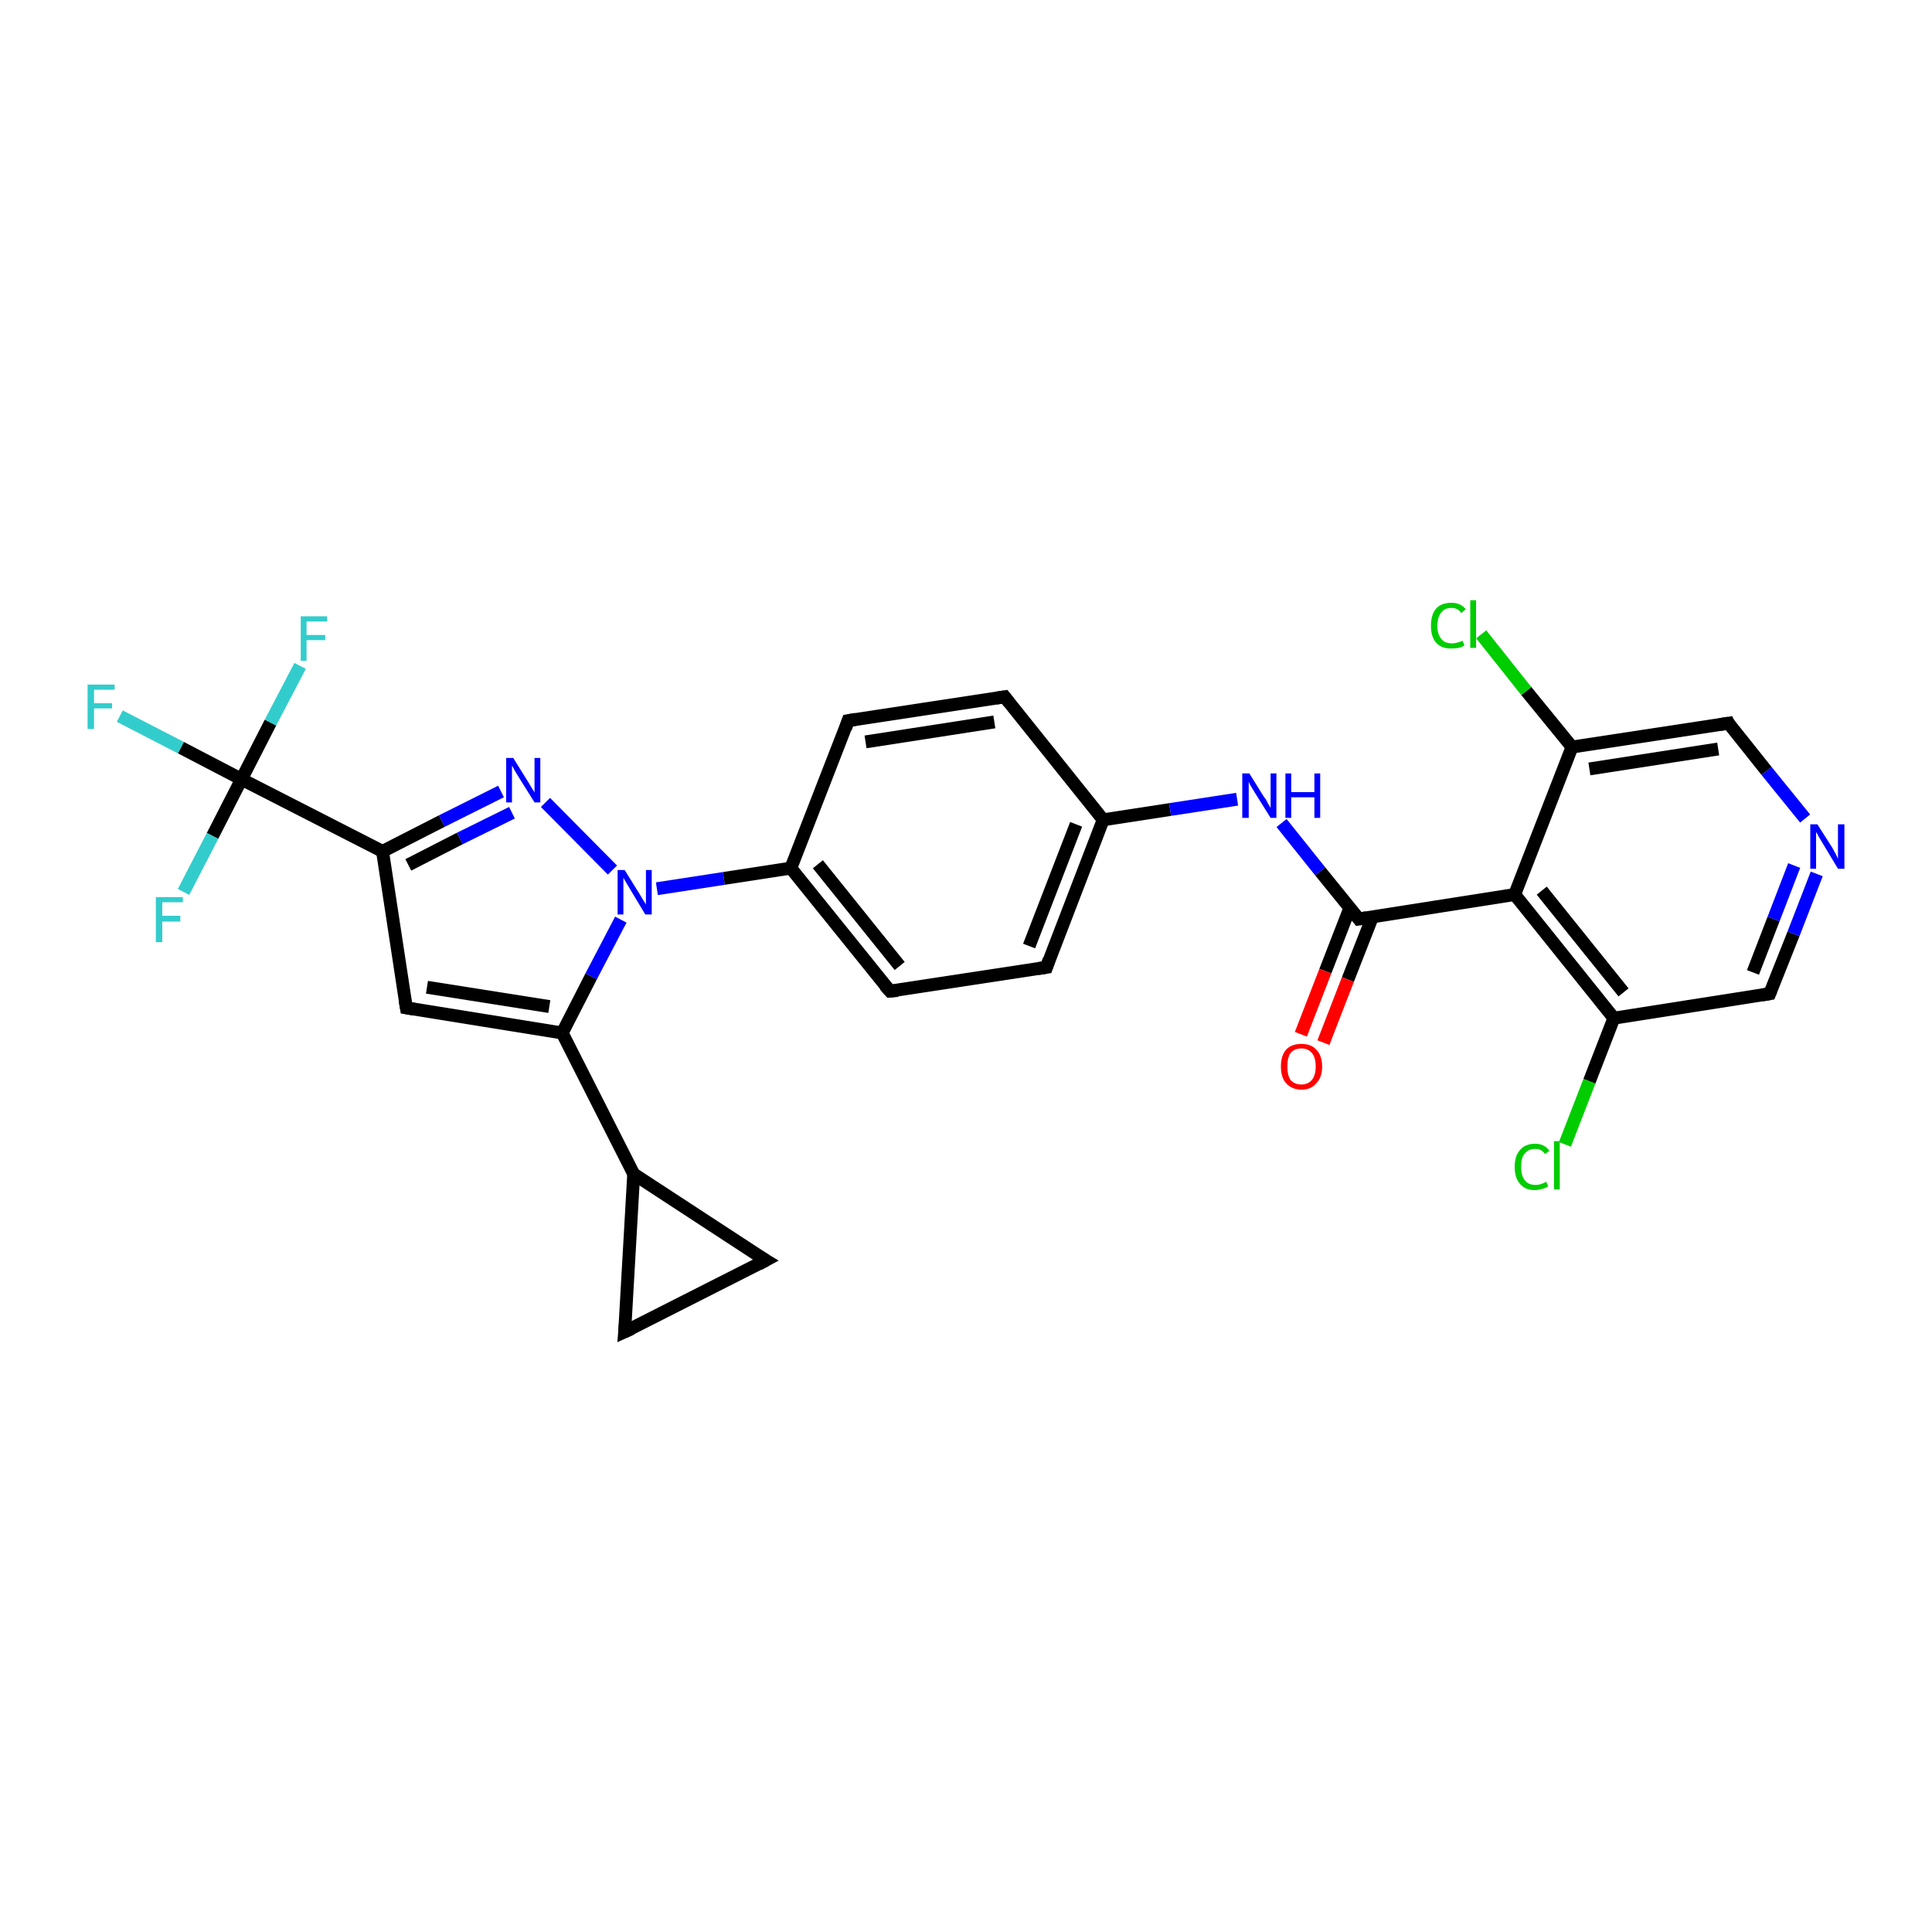 <?xml version='1.0' encoding='iso-8859-1'?>
<svg version='1.1' baseProfile='full'
              xmlns='http://www.w3.org/2000/svg'
                      xmlns:rdkit='http://www.rdkit.org/xml'
                      xmlns:xlink='http://www.w3.org/1999/xlink'
                  xml:space='preserve'
width='300px' height='300px' viewBox='0 0 300 300'>
<!-- END OF HEADER -->
<rect style='opacity:1.0;fill:#FFFFFF;stroke:none' width='300.0' height='300.0' x='0.0' y='0.0'> </rect>
<path class='bond-0 atom-0 atom-1' d='M 18.6,111.2 L 28.1,116.1' style='fill:none;fill-rule:evenodd;stroke:#33CCCC;stroke-width:2.0px;stroke-linecap:butt;stroke-linejoin:miter;stroke-opacity:1' />
<path class='bond-0 atom-0 atom-1' d='M 28.1,116.1 L 37.5,121.0' style='fill:none;fill-rule:evenodd;stroke:#000000;stroke-width:2.0px;stroke-linecap:butt;stroke-linejoin:miter;stroke-opacity:1' />
<path class='bond-1 atom-1 atom-2' d='M 37.5,121.0 L 42.0,112.2' style='fill:none;fill-rule:evenodd;stroke:#000000;stroke-width:2.0px;stroke-linecap:butt;stroke-linejoin:miter;stroke-opacity:1' />
<path class='bond-1 atom-1 atom-2' d='M 42.0,112.2 L 46.6,103.4' style='fill:none;fill-rule:evenodd;stroke:#33CCCC;stroke-width:2.0px;stroke-linecap:butt;stroke-linejoin:miter;stroke-opacity:1' />
<path class='bond-2 atom-1 atom-3' d='M 37.5,121.0 L 33.0,129.8' style='fill:none;fill-rule:evenodd;stroke:#000000;stroke-width:2.0px;stroke-linecap:butt;stroke-linejoin:miter;stroke-opacity:1' />
<path class='bond-2 atom-1 atom-3' d='M 33.0,129.8 L 28.5,138.5' style='fill:none;fill-rule:evenodd;stroke:#33CCCC;stroke-width:2.0px;stroke-linecap:butt;stroke-linejoin:miter;stroke-opacity:1' />
<path class='bond-3 atom-1 atom-4' d='M 37.5,121.0 L 59.4,132.2' style='fill:none;fill-rule:evenodd;stroke:#000000;stroke-width:2.0px;stroke-linecap:butt;stroke-linejoin:miter;stroke-opacity:1' />
<path class='bond-4 atom-4 atom-5' d='M 59.4,132.2 L 63.1,156.5' style='fill:none;fill-rule:evenodd;stroke:#000000;stroke-width:2.0px;stroke-linecap:butt;stroke-linejoin:miter;stroke-opacity:1' />
<path class='bond-5 atom-5 atom-6' d='M 63.1,156.5 L 87.3,160.4' style='fill:none;fill-rule:evenodd;stroke:#000000;stroke-width:2.0px;stroke-linecap:butt;stroke-linejoin:miter;stroke-opacity:1' />
<path class='bond-5 atom-5 atom-6' d='M 66.3,153.3 L 85.3,156.3' style='fill:none;fill-rule:evenodd;stroke:#000000;stroke-width:2.0px;stroke-linecap:butt;stroke-linejoin:miter;stroke-opacity:1' />
<path class='bond-6 atom-6 atom-7' d='M 87.3,160.4 L 98.4,182.3' style='fill:none;fill-rule:evenodd;stroke:#000000;stroke-width:2.0px;stroke-linecap:butt;stroke-linejoin:miter;stroke-opacity:1' />
<path class='bond-7 atom-7 atom-8' d='M 98.4,182.3 L 118.9,195.7' style='fill:none;fill-rule:evenodd;stroke:#000000;stroke-width:2.0px;stroke-linecap:butt;stroke-linejoin:miter;stroke-opacity:1' />
<path class='bond-8 atom-8 atom-9' d='M 118.9,195.7 L 97.0,206.8' style='fill:none;fill-rule:evenodd;stroke:#000000;stroke-width:2.0px;stroke-linecap:butt;stroke-linejoin:miter;stroke-opacity:1' />
<path class='bond-9 atom-6 atom-10' d='M 87.3,160.4 L 91.8,151.6' style='fill:none;fill-rule:evenodd;stroke:#000000;stroke-width:2.0px;stroke-linecap:butt;stroke-linejoin:miter;stroke-opacity:1' />
<path class='bond-9 atom-6 atom-10' d='M 91.8,151.6 L 96.4,142.8' style='fill:none;fill-rule:evenodd;stroke:#0000FF;stroke-width:2.0px;stroke-linecap:butt;stroke-linejoin:miter;stroke-opacity:1' />
<path class='bond-10 atom-10 atom-11' d='M 95.1,135.1 L 84.7,124.6' style='fill:none;fill-rule:evenodd;stroke:#0000FF;stroke-width:2.0px;stroke-linecap:butt;stroke-linejoin:miter;stroke-opacity:1' />
<path class='bond-11 atom-10 atom-12' d='M 102.0,138.0 L 112.4,136.4' style='fill:none;fill-rule:evenodd;stroke:#0000FF;stroke-width:2.0px;stroke-linecap:butt;stroke-linejoin:miter;stroke-opacity:1' />
<path class='bond-11 atom-10 atom-12' d='M 112.4,136.4 L 122.8,134.8' style='fill:none;fill-rule:evenodd;stroke:#000000;stroke-width:2.0px;stroke-linecap:butt;stroke-linejoin:miter;stroke-opacity:1' />
<path class='bond-12 atom-12 atom-13' d='M 122.8,134.8 L 138.2,153.9' style='fill:none;fill-rule:evenodd;stroke:#000000;stroke-width:2.0px;stroke-linecap:butt;stroke-linejoin:miter;stroke-opacity:1' />
<path class='bond-12 atom-12 atom-13' d='M 127.0,134.2 L 139.7,150.0' style='fill:none;fill-rule:evenodd;stroke:#000000;stroke-width:2.0px;stroke-linecap:butt;stroke-linejoin:miter;stroke-opacity:1' />
<path class='bond-13 atom-13 atom-14' d='M 138.2,153.9 L 162.5,150.2' style='fill:none;fill-rule:evenodd;stroke:#000000;stroke-width:2.0px;stroke-linecap:butt;stroke-linejoin:miter;stroke-opacity:1' />
<path class='bond-14 atom-14 atom-15' d='M 162.5,150.2 L 171.3,127.3' style='fill:none;fill-rule:evenodd;stroke:#000000;stroke-width:2.0px;stroke-linecap:butt;stroke-linejoin:miter;stroke-opacity:1' />
<path class='bond-14 atom-14 atom-15' d='M 159.8,146.9 L 167.1,128.0' style='fill:none;fill-rule:evenodd;stroke:#000000;stroke-width:2.0px;stroke-linecap:butt;stroke-linejoin:miter;stroke-opacity:1' />
<path class='bond-15 atom-15 atom-16' d='M 171.3,127.3 L 181.7,125.7' style='fill:none;fill-rule:evenodd;stroke:#000000;stroke-width:2.0px;stroke-linecap:butt;stroke-linejoin:miter;stroke-opacity:1' />
<path class='bond-15 atom-15 atom-16' d='M 181.7,125.7 L 192.1,124.1' style='fill:none;fill-rule:evenodd;stroke:#0000FF;stroke-width:2.0px;stroke-linecap:butt;stroke-linejoin:miter;stroke-opacity:1' />
<path class='bond-16 atom-16 atom-17' d='M 199.0,127.8 L 205.0,135.3' style='fill:none;fill-rule:evenodd;stroke:#0000FF;stroke-width:2.0px;stroke-linecap:butt;stroke-linejoin:miter;stroke-opacity:1' />
<path class='bond-16 atom-16 atom-17' d='M 205.0,135.3 L 211.0,142.7' style='fill:none;fill-rule:evenodd;stroke:#000000;stroke-width:2.0px;stroke-linecap:butt;stroke-linejoin:miter;stroke-opacity:1' />
<path class='bond-17 atom-17 atom-18' d='M 209.6,141.0 L 205.8,150.8' style='fill:none;fill-rule:evenodd;stroke:#000000;stroke-width:2.0px;stroke-linecap:butt;stroke-linejoin:miter;stroke-opacity:1' />
<path class='bond-17 atom-17 atom-18' d='M 205.8,150.8 L 202.0,160.6' style='fill:none;fill-rule:evenodd;stroke:#FF0000;stroke-width:2.0px;stroke-linecap:butt;stroke-linejoin:miter;stroke-opacity:1' />
<path class='bond-17 atom-17 atom-18' d='M 213.1,142.4 L 209.3,152.1' style='fill:none;fill-rule:evenodd;stroke:#000000;stroke-width:2.0px;stroke-linecap:butt;stroke-linejoin:miter;stroke-opacity:1' />
<path class='bond-17 atom-17 atom-18' d='M 209.3,152.1 L 205.5,161.9' style='fill:none;fill-rule:evenodd;stroke:#FF0000;stroke-width:2.0px;stroke-linecap:butt;stroke-linejoin:miter;stroke-opacity:1' />
<path class='bond-18 atom-17 atom-19' d='M 211.0,142.7 L 235.2,138.9' style='fill:none;fill-rule:evenodd;stroke:#000000;stroke-width:2.0px;stroke-linecap:butt;stroke-linejoin:miter;stroke-opacity:1' />
<path class='bond-19 atom-19 atom-20' d='M 235.2,138.9 L 250.6,158.1' style='fill:none;fill-rule:evenodd;stroke:#000000;stroke-width:2.0px;stroke-linecap:butt;stroke-linejoin:miter;stroke-opacity:1' />
<path class='bond-19 atom-19 atom-20' d='M 239.4,138.3 L 252.1,154.1' style='fill:none;fill-rule:evenodd;stroke:#000000;stroke-width:2.0px;stroke-linecap:butt;stroke-linejoin:miter;stroke-opacity:1' />
<path class='bond-20 atom-20 atom-21' d='M 250.6,158.1 L 246.8,167.9' style='fill:none;fill-rule:evenodd;stroke:#000000;stroke-width:2.0px;stroke-linecap:butt;stroke-linejoin:miter;stroke-opacity:1' />
<path class='bond-20 atom-20 atom-21' d='M 246.8,167.9 L 243.0,177.7' style='fill:none;fill-rule:evenodd;stroke:#00CC00;stroke-width:2.0px;stroke-linecap:butt;stroke-linejoin:miter;stroke-opacity:1' />
<path class='bond-21 atom-20 atom-22' d='M 250.6,158.1 L 274.8,154.3' style='fill:none;fill-rule:evenodd;stroke:#000000;stroke-width:2.0px;stroke-linecap:butt;stroke-linejoin:miter;stroke-opacity:1' />
<path class='bond-22 atom-22 atom-23' d='M 274.8,154.3 L 278.5,145.0' style='fill:none;fill-rule:evenodd;stroke:#000000;stroke-width:2.0px;stroke-linecap:butt;stroke-linejoin:miter;stroke-opacity:1' />
<path class='bond-22 atom-22 atom-23' d='M 278.5,145.0 L 282.1,135.7' style='fill:none;fill-rule:evenodd;stroke:#0000FF;stroke-width:2.0px;stroke-linecap:butt;stroke-linejoin:miter;stroke-opacity:1' />
<path class='bond-22 atom-22 atom-23' d='M 272.2,151.0 L 275.4,142.7' style='fill:none;fill-rule:evenodd;stroke:#000000;stroke-width:2.0px;stroke-linecap:butt;stroke-linejoin:miter;stroke-opacity:1' />
<path class='bond-22 atom-22 atom-23' d='M 275.4,142.7 L 278.6,134.4' style='fill:none;fill-rule:evenodd;stroke:#0000FF;stroke-width:2.0px;stroke-linecap:butt;stroke-linejoin:miter;stroke-opacity:1' />
<path class='bond-23 atom-23 atom-24' d='M 280.3,127.1 L 274.3,119.7' style='fill:none;fill-rule:evenodd;stroke:#0000FF;stroke-width:2.0px;stroke-linecap:butt;stroke-linejoin:miter;stroke-opacity:1' />
<path class='bond-23 atom-23 atom-24' d='M 274.3,119.7 L 268.4,112.3' style='fill:none;fill-rule:evenodd;stroke:#000000;stroke-width:2.0px;stroke-linecap:butt;stroke-linejoin:miter;stroke-opacity:1' />
<path class='bond-24 atom-24 atom-25' d='M 268.4,112.3 L 244.1,116.0' style='fill:none;fill-rule:evenodd;stroke:#000000;stroke-width:2.0px;stroke-linecap:butt;stroke-linejoin:miter;stroke-opacity:1' />
<path class='bond-24 atom-24 atom-25' d='M 266.8,116.3 L 246.8,119.4' style='fill:none;fill-rule:evenodd;stroke:#000000;stroke-width:2.0px;stroke-linecap:butt;stroke-linejoin:miter;stroke-opacity:1' />
<path class='bond-25 atom-25 atom-26' d='M 244.1,116.0 L 237.0,107.3' style='fill:none;fill-rule:evenodd;stroke:#000000;stroke-width:2.0px;stroke-linecap:butt;stroke-linejoin:miter;stroke-opacity:1' />
<path class='bond-25 atom-25 atom-26' d='M 237.0,107.3 L 230.0,98.5' style='fill:none;fill-rule:evenodd;stroke:#00CC00;stroke-width:2.0px;stroke-linecap:butt;stroke-linejoin:miter;stroke-opacity:1' />
<path class='bond-26 atom-15 atom-27' d='M 171.3,127.3 L 156.0,108.2' style='fill:none;fill-rule:evenodd;stroke:#000000;stroke-width:2.0px;stroke-linecap:butt;stroke-linejoin:miter;stroke-opacity:1' />
<path class='bond-27 atom-27 atom-28' d='M 156.0,108.2 L 131.7,111.9' style='fill:none;fill-rule:evenodd;stroke:#000000;stroke-width:2.0px;stroke-linecap:butt;stroke-linejoin:miter;stroke-opacity:1' />
<path class='bond-27 atom-27 atom-28' d='M 154.4,112.1 L 134.4,115.2' style='fill:none;fill-rule:evenodd;stroke:#000000;stroke-width:2.0px;stroke-linecap:butt;stroke-linejoin:miter;stroke-opacity:1' />
<path class='bond-28 atom-11 atom-4' d='M 77.8,122.9 L 68.6,127.5' style='fill:none;fill-rule:evenodd;stroke:#0000FF;stroke-width:2.0px;stroke-linecap:butt;stroke-linejoin:miter;stroke-opacity:1' />
<path class='bond-28 atom-11 atom-4' d='M 68.6,127.5 L 59.4,132.2' style='fill:none;fill-rule:evenodd;stroke:#000000;stroke-width:2.0px;stroke-linecap:butt;stroke-linejoin:miter;stroke-opacity:1' />
<path class='bond-28 atom-11 atom-4' d='M 79.5,126.2 L 71.4,130.2' style='fill:none;fill-rule:evenodd;stroke:#0000FF;stroke-width:2.0px;stroke-linecap:butt;stroke-linejoin:miter;stroke-opacity:1' />
<path class='bond-28 atom-11 atom-4' d='M 71.4,130.2 L 63.4,134.3' style='fill:none;fill-rule:evenodd;stroke:#000000;stroke-width:2.0px;stroke-linecap:butt;stroke-linejoin:miter;stroke-opacity:1' />
<path class='bond-29 atom-28 atom-12' d='M 131.7,111.9 L 122.8,134.8' style='fill:none;fill-rule:evenodd;stroke:#000000;stroke-width:2.0px;stroke-linecap:butt;stroke-linejoin:miter;stroke-opacity:1' />
<path class='bond-30 atom-9 atom-7' d='M 97.0,206.8 L 98.4,182.3' style='fill:none;fill-rule:evenodd;stroke:#000000;stroke-width:2.0px;stroke-linecap:butt;stroke-linejoin:miter;stroke-opacity:1' />
<path class='bond-31 atom-25 atom-19' d='M 244.1,116.0 L 235.2,138.9' style='fill:none;fill-rule:evenodd;stroke:#000000;stroke-width:2.0px;stroke-linecap:butt;stroke-linejoin:miter;stroke-opacity:1' />
<path d='M 62.9,155.3 L 63.1,156.5 L 64.3,156.7' style='fill:none;stroke:#000000;stroke-width:2.0px;stroke-linecap:butt;stroke-linejoin:miter;stroke-opacity:1;' />
<path d='M 117.9,195.1 L 118.9,195.7 L 117.8,196.3' style='fill:none;stroke:#000000;stroke-width:2.0px;stroke-linecap:butt;stroke-linejoin:miter;stroke-opacity:1;' />
<path d='M 98.1,206.3 L 97.0,206.8 L 97.1,205.6' style='fill:none;stroke:#000000;stroke-width:2.0px;stroke-linecap:butt;stroke-linejoin:miter;stroke-opacity:1;' />
<path d='M 137.4,153.0 L 138.2,153.9 L 139.4,153.8' style='fill:none;stroke:#000000;stroke-width:2.0px;stroke-linecap:butt;stroke-linejoin:miter;stroke-opacity:1;' />
<path d='M 161.2,150.4 L 162.5,150.2 L 162.9,149.0' style='fill:none;stroke:#000000;stroke-width:2.0px;stroke-linecap:butt;stroke-linejoin:miter;stroke-opacity:1;' />
<path d='M 210.7,142.3 L 211.0,142.7 L 212.2,142.5' style='fill:none;stroke:#000000;stroke-width:2.0px;stroke-linecap:butt;stroke-linejoin:miter;stroke-opacity:1;' />
<path d='M 273.6,154.5 L 274.8,154.3 L 275.0,153.8' style='fill:none;stroke:#000000;stroke-width:2.0px;stroke-linecap:butt;stroke-linejoin:miter;stroke-opacity:1;' />
<path d='M 268.6,112.7 L 268.4,112.3 L 267.1,112.5' style='fill:none;stroke:#000000;stroke-width:2.0px;stroke-linecap:butt;stroke-linejoin:miter;stroke-opacity:1;' />
<path d='M 156.7,109.1 L 156.0,108.2 L 154.7,108.4' style='fill:none;stroke:#000000;stroke-width:2.0px;stroke-linecap:butt;stroke-linejoin:miter;stroke-opacity:1;' />
<path d='M 132.9,111.7 L 131.7,111.9 L 131.3,113.1' style='fill:none;stroke:#000000;stroke-width:2.0px;stroke-linecap:butt;stroke-linejoin:miter;stroke-opacity:1;' />
<path class='atom-0' d='M 13.6 106.3
L 17.8 106.3
L 17.8 107.1
L 14.6 107.1
L 14.6 109.2
L 17.4 109.2
L 17.4 110.0
L 14.6 110.0
L 14.6 113.2
L 13.6 113.2
L 13.6 106.3
' fill='#33CCCC'/>
<path class='atom-2' d='M 46.7 95.7
L 50.8 95.7
L 50.8 96.5
L 47.6 96.5
L 47.6 98.6
L 50.5 98.6
L 50.5 99.4
L 47.6 99.4
L 47.6 102.6
L 46.7 102.6
L 46.7 95.7
' fill='#33CCCC'/>
<path class='atom-3' d='M 24.2 139.3
L 28.4 139.3
L 28.4 140.1
L 25.2 140.1
L 25.2 142.2
L 28.0 142.2
L 28.0 143.1
L 25.2 143.1
L 25.2 146.3
L 24.2 146.3
L 24.2 139.3
' fill='#33CCCC'/>
<path class='atom-10' d='M 97.0 135.1
L 99.3 138.8
Q 99.5 139.1, 99.9 139.8
Q 100.3 140.4, 100.3 140.5
L 100.3 135.1
L 101.2 135.1
L 101.2 142.0
L 100.2 142.0
L 97.8 138.0
Q 97.5 137.5, 97.2 137.0
Q 96.9 136.5, 96.8 136.3
L 96.8 142.0
L 95.9 142.0
L 95.9 135.1
L 97.0 135.1
' fill='#0000FF'/>
<path class='atom-11' d='M 79.7 117.7
L 82.0 121.4
Q 82.2 121.7, 82.6 122.4
Q 83.0 123.0, 83.0 123.1
L 83.0 117.7
L 83.9 117.7
L 83.9 124.6
L 83.0 124.6
L 80.5 120.6
Q 80.2 120.1, 79.9 119.6
Q 79.6 119.0, 79.5 118.9
L 79.5 124.6
L 78.6 124.6
L 78.6 117.7
L 79.7 117.7
' fill='#0000FF'/>
<path class='atom-16' d='M 194.0 120.1
L 196.3 123.8
Q 196.6 124.1, 196.9 124.8
Q 197.3 125.4, 197.3 125.5
L 197.3 120.1
L 198.2 120.1
L 198.2 127.0
L 197.3 127.0
L 194.8 123.0
Q 194.5 122.5, 194.2 122.0
Q 193.9 121.5, 193.9 121.3
L 193.9 127.0
L 192.9 127.0
L 192.9 120.1
L 194.0 120.1
' fill='#0000FF'/>
<path class='atom-16' d='M 199.6 120.1
L 200.5 120.1
L 200.5 123.0
L 204.1 123.0
L 204.1 120.1
L 205.0 120.1
L 205.0 127.0
L 204.1 127.0
L 204.1 123.8
L 200.5 123.8
L 200.5 127.0
L 199.6 127.0
L 199.6 120.1
' fill='#0000FF'/>
<path class='atom-18' d='M 198.9 165.6
Q 198.9 163.9, 199.7 163.0
Q 200.5 162.1, 202.1 162.1
Q 203.6 162.1, 204.4 163.0
Q 205.3 163.9, 205.3 165.6
Q 205.3 167.3, 204.4 168.2
Q 203.6 169.2, 202.1 169.2
Q 200.6 169.2, 199.7 168.2
Q 198.9 167.3, 198.9 165.6
M 202.1 168.4
Q 203.1 168.4, 203.7 167.7
Q 204.3 167.0, 204.3 165.6
Q 204.3 164.2, 203.7 163.5
Q 203.1 162.8, 202.1 162.8
Q 201.0 162.8, 200.4 163.5
Q 199.9 164.2, 199.9 165.6
Q 199.9 167.0, 200.4 167.7
Q 201.0 168.4, 202.1 168.4
' fill='#FF0000'/>
<path class='atom-21' d='M 235.2 181.2
Q 235.2 179.5, 236.0 178.6
Q 236.8 177.6, 238.4 177.6
Q 239.8 177.6, 240.6 178.7
L 239.9 179.2
Q 239.4 178.4, 238.4 178.4
Q 237.3 178.4, 236.7 179.2
Q 236.2 179.8, 236.2 181.2
Q 236.2 182.6, 236.8 183.3
Q 237.3 184.0, 238.5 184.0
Q 239.2 184.0, 240.1 183.5
L 240.4 184.2
Q 240.0 184.5, 239.5 184.6
Q 238.9 184.8, 238.3 184.8
Q 236.8 184.8, 236.0 183.8
Q 235.2 182.9, 235.2 181.2
' fill='#00CC00'/>
<path class='atom-21' d='M 241.3 177.2
L 242.2 177.2
L 242.2 184.7
L 241.3 184.7
L 241.3 177.2
' fill='#00CC00'/>
<path class='atom-23' d='M 282.2 128.0
L 284.5 131.6
Q 284.7 132.0, 285.1 132.7
Q 285.4 133.3, 285.4 133.4
L 285.4 128.0
L 286.4 128.0
L 286.4 134.9
L 285.4 134.9
L 283.0 130.9
Q 282.7 130.4, 282.4 129.9
Q 282.1 129.3, 282.0 129.2
L 282.0 134.9
L 281.1 134.9
L 281.1 128.0
L 282.2 128.0
' fill='#0000FF'/>
<path class='atom-26' d='M 222.2 97.2
Q 222.2 95.4, 223.0 94.5
Q 223.8 93.6, 225.4 93.6
Q 226.8 93.6, 227.6 94.6
L 226.9 95.2
Q 226.4 94.4, 225.4 94.4
Q 224.3 94.4, 223.8 95.1
Q 223.2 95.8, 223.2 97.2
Q 223.2 98.5, 223.8 99.2
Q 224.3 99.9, 225.5 99.9
Q 226.2 99.9, 227.1 99.5
L 227.4 100.2
Q 227.0 100.5, 226.5 100.6
Q 225.9 100.7, 225.3 100.7
Q 223.8 100.7, 223.0 99.8
Q 222.2 98.9, 222.2 97.2
' fill='#00CC00'/>
<path class='atom-26' d='M 228.3 93.2
L 229.2 93.2
L 229.2 100.6
L 228.3 100.6
L 228.3 93.2
' fill='#00CC00'/>
</svg>
